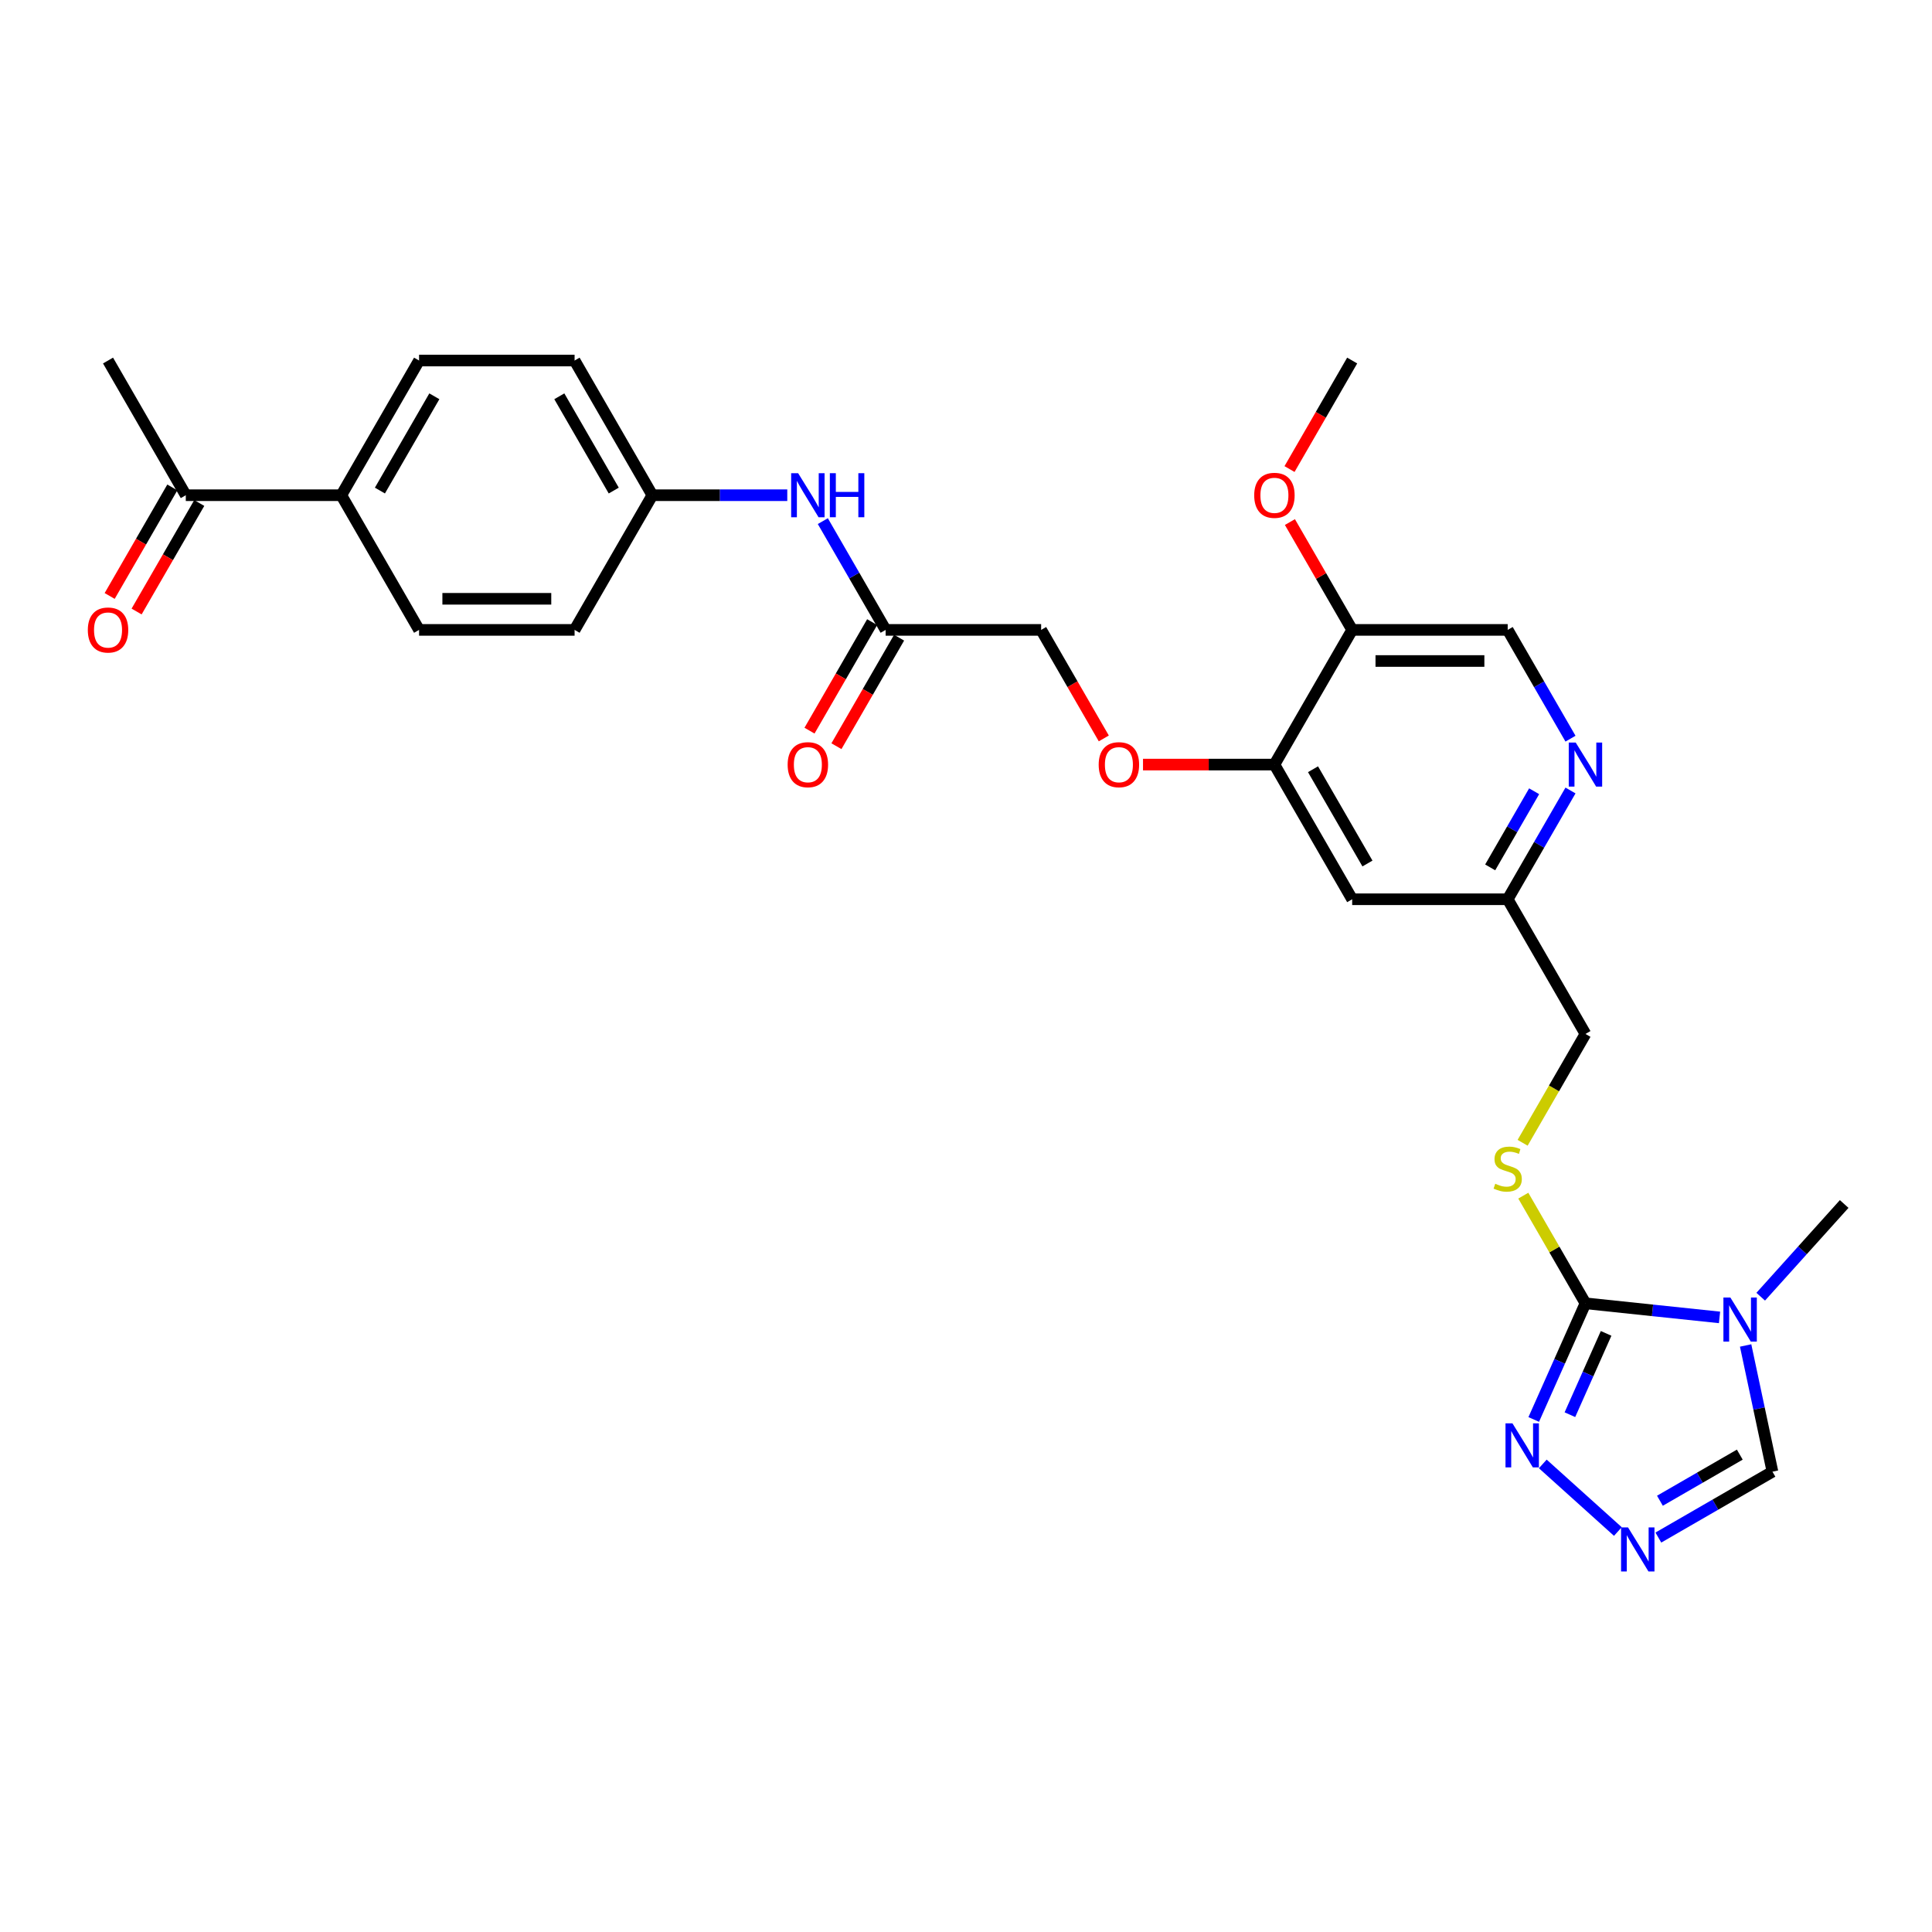 <?xml version='1.0' encoding='iso-8859-1'?>
<svg version='1.1' baseProfile='full'
              xmlns='http://www.w3.org/2000/svg'
                      xmlns:rdkit='http://www.rdkit.org/xml'
                      xmlns:xlink='http://www.w3.org/1999/xlink'
                  xml:space='preserve'
width='1000px' height='1000px' viewBox='0 0 1000 1000'>
<!-- END OF HEADER -->
<rect style='opacity:1.0;fill:#FFFFFF;stroke:none' width='1000' height='1000' x='0' y='0'> </rect>
<path class='bond-0' d='M 890.026,681.885 L 855.327,678.238' style='fill:none;fill-rule:evenodd;stroke:#0000FF;stroke-width:6px;stroke-linecap:butt;stroke-linejoin:miter;stroke-opacity:1' />
<path class='bond-0' d='M 855.327,678.238 L 820.629,674.591' style='fill:none;fill-rule:evenodd;stroke:#000000;stroke-width:6px;stroke-linecap:butt;stroke-linejoin:miter;stroke-opacity:1' />
<path class='bond-3' d='M 903.534,696.416 L 910.477,729.079' style='fill:none;fill-rule:evenodd;stroke:#0000FF;stroke-width:6px;stroke-linecap:butt;stroke-linejoin:miter;stroke-opacity:1' />
<path class='bond-3' d='M 910.477,729.079 L 917.419,761.742' style='fill:none;fill-rule:evenodd;stroke:#000000;stroke-width:6px;stroke-linecap:butt;stroke-linejoin:miter;stroke-opacity:1' />
<path class='bond-23' d='M 911.341,671.169 L 932.943,647.177' style='fill:none;fill-rule:evenodd;stroke:#0000FF;stroke-width:6px;stroke-linecap:butt;stroke-linejoin:miter;stroke-opacity:1' />
<path class='bond-23' d='M 932.943,647.177 L 954.545,623.185' style='fill:none;fill-rule:evenodd;stroke:#000000;stroke-width:6px;stroke-linecap:butt;stroke-linejoin:miter;stroke-opacity:1' />
<path class='bond-1' d='M 820.629,674.591 L 807.244,704.654' style='fill:none;fill-rule:evenodd;stroke:#000000;stroke-width:6px;stroke-linecap:butt;stroke-linejoin:miter;stroke-opacity:1' />
<path class='bond-1' d='M 807.244,704.654 L 793.859,734.717' style='fill:none;fill-rule:evenodd;stroke:#0000FF;stroke-width:6px;stroke-linecap:butt;stroke-linejoin:miter;stroke-opacity:1' />
<path class='bond-1' d='M 831.32,690.158 L 821.951,711.202' style='fill:none;fill-rule:evenodd;stroke:#000000;stroke-width:6px;stroke-linecap:butt;stroke-linejoin:miter;stroke-opacity:1' />
<path class='bond-1' d='M 821.951,711.202 L 812.582,732.246' style='fill:none;fill-rule:evenodd;stroke:#0000FF;stroke-width:6px;stroke-linecap:butt;stroke-linejoin:miter;stroke-opacity:1' />
<path class='bond-5' d='M 820.629,674.591 L 804.543,646.731' style='fill:none;fill-rule:evenodd;stroke:#000000;stroke-width:6px;stroke-linecap:butt;stroke-linejoin:miter;stroke-opacity:1' />
<path class='bond-5' d='M 804.543,646.731 L 788.458,618.87' style='fill:none;fill-rule:evenodd;stroke:#CCCC00;stroke-width:6px;stroke-linecap:butt;stroke-linejoin:miter;stroke-opacity:1' />
<path class='bond-29' d='M 798.546,757.724 L 837.409,792.717' style='fill:none;fill-rule:evenodd;stroke:#0000FF;stroke-width:6px;stroke-linecap:butt;stroke-linejoin:miter;stroke-opacity:1' />
<path class='bond-2' d='M 858.366,795.837 L 887.892,778.789' style='fill:none;fill-rule:evenodd;stroke:#0000FF;stroke-width:6px;stroke-linecap:butt;stroke-linejoin:miter;stroke-opacity:1' />
<path class='bond-2' d='M 887.892,778.789 L 917.419,761.742' style='fill:none;fill-rule:evenodd;stroke:#000000;stroke-width:6px;stroke-linecap:butt;stroke-linejoin:miter;stroke-opacity:1' />
<path class='bond-2' d='M 859.174,776.78 L 879.843,764.847' style='fill:none;fill-rule:evenodd;stroke:#0000FF;stroke-width:6px;stroke-linecap:butt;stroke-linejoin:miter;stroke-opacity:1' />
<path class='bond-2' d='M 879.843,764.847 L 900.512,752.914' style='fill:none;fill-rule:evenodd;stroke:#000000;stroke-width:6px;stroke-linecap:butt;stroke-linejoin:miter;stroke-opacity:1' />
<path class='bond-4' d='M 659.637,395.746 L 699.885,465.457' style='fill:none;fill-rule:evenodd;stroke:#000000;stroke-width:6px;stroke-linecap:butt;stroke-linejoin:miter;stroke-opacity:1' />
<path class='bond-4' d='M 679.616,398.153 L 707.79,446.951' style='fill:none;fill-rule:evenodd;stroke:#000000;stroke-width:6px;stroke-linecap:butt;stroke-linejoin:miter;stroke-opacity:1' />
<path class='bond-7' d='M 659.637,395.746 L 699.885,326.035' style='fill:none;fill-rule:evenodd;stroke:#000000;stroke-width:6px;stroke-linecap:butt;stroke-linejoin:miter;stroke-opacity:1' />
<path class='bond-11' d='M 659.637,395.746 L 625.628,395.746' style='fill:none;fill-rule:evenodd;stroke:#000000;stroke-width:6px;stroke-linecap:butt;stroke-linejoin:miter;stroke-opacity:1' />
<path class='bond-11' d='M 625.628,395.746 L 591.618,395.746' style='fill:none;fill-rule:evenodd;stroke:#FF0000;stroke-width:6px;stroke-linecap:butt;stroke-linejoin:miter;stroke-opacity:1' />
<path class='bond-22' d='M 788.105,591.502 L 804.367,563.335' style='fill:none;fill-rule:evenodd;stroke:#CCCC00;stroke-width:6px;stroke-linecap:butt;stroke-linejoin:miter;stroke-opacity:1' />
<path class='bond-22' d='M 804.367,563.335 L 820.629,535.169' style='fill:none;fill-rule:evenodd;stroke:#000000;stroke-width:6px;stroke-linecap:butt;stroke-linejoin:miter;stroke-opacity:1' />
<path class='bond-6' d='M 812.886,409.156 L 796.633,437.307' style='fill:none;fill-rule:evenodd;stroke:#0000FF;stroke-width:6px;stroke-linecap:butt;stroke-linejoin:miter;stroke-opacity:1' />
<path class='bond-6' d='M 796.633,437.307 L 780.381,465.457' style='fill:none;fill-rule:evenodd;stroke:#000000;stroke-width:6px;stroke-linecap:butt;stroke-linejoin:miter;stroke-opacity:1' />
<path class='bond-6' d='M 794.068,409.552 L 782.691,429.257' style='fill:none;fill-rule:evenodd;stroke:#0000FF;stroke-width:6px;stroke-linecap:butt;stroke-linejoin:miter;stroke-opacity:1' />
<path class='bond-6' d='M 782.691,429.257 L 771.314,448.963' style='fill:none;fill-rule:evenodd;stroke:#000000;stroke-width:6px;stroke-linecap:butt;stroke-linejoin:miter;stroke-opacity:1' />
<path class='bond-13' d='M 812.886,382.335 L 796.633,354.185' style='fill:none;fill-rule:evenodd;stroke:#0000FF;stroke-width:6px;stroke-linecap:butt;stroke-linejoin:miter;stroke-opacity:1' />
<path class='bond-13' d='M 796.633,354.185 L 780.381,326.035' style='fill:none;fill-rule:evenodd;stroke:#000000;stroke-width:6px;stroke-linecap:butt;stroke-linejoin:miter;stroke-opacity:1' />
<path class='bond-24' d='M 699.885,326.035 L 683.772,298.126' style='fill:none;fill-rule:evenodd;stroke:#000000;stroke-width:6px;stroke-linecap:butt;stroke-linejoin:miter;stroke-opacity:1' />
<path class='bond-24' d='M 683.772,298.126 L 667.658,270.217' style='fill:none;fill-rule:evenodd;stroke:#FF0000;stroke-width:6px;stroke-linecap:butt;stroke-linejoin:miter;stroke-opacity:1' />
<path class='bond-30' d='M 699.885,326.035 L 780.381,326.035' style='fill:none;fill-rule:evenodd;stroke:#000000;stroke-width:6px;stroke-linecap:butt;stroke-linejoin:miter;stroke-opacity:1' />
<path class='bond-30' d='M 711.959,342.134 L 768.306,342.134' style='fill:none;fill-rule:evenodd;stroke:#000000;stroke-width:6px;stroke-linecap:butt;stroke-linejoin:miter;stroke-opacity:1' />
<path class='bond-8' d='M 458.398,326.035 L 538.893,326.035' style='fill:none;fill-rule:evenodd;stroke:#000000;stroke-width:6px;stroke-linecap:butt;stroke-linejoin:miter;stroke-opacity:1' />
<path class='bond-10' d='M 458.398,326.035 L 442.145,297.884' style='fill:none;fill-rule:evenodd;stroke:#000000;stroke-width:6px;stroke-linecap:butt;stroke-linejoin:miter;stroke-opacity:1' />
<path class='bond-10' d='M 442.145,297.884 L 425.892,269.734' style='fill:none;fill-rule:evenodd;stroke:#0000FF;stroke-width:6px;stroke-linecap:butt;stroke-linejoin:miter;stroke-opacity:1' />
<path class='bond-16' d='M 451.427,322.01 L 435.211,350.096' style='fill:none;fill-rule:evenodd;stroke:#000000;stroke-width:6px;stroke-linecap:butt;stroke-linejoin:miter;stroke-opacity:1' />
<path class='bond-16' d='M 435.211,350.096 L 418.996,378.182' style='fill:none;fill-rule:evenodd;stroke:#FF0000;stroke-width:6px;stroke-linecap:butt;stroke-linejoin:miter;stroke-opacity:1' />
<path class='bond-16' d='M 465.369,330.059 L 449.153,358.145' style='fill:none;fill-rule:evenodd;stroke:#000000;stroke-width:6px;stroke-linecap:butt;stroke-linejoin:miter;stroke-opacity:1' />
<path class='bond-16' d='M 449.153,358.145 L 432.938,386.231' style='fill:none;fill-rule:evenodd;stroke:#FF0000;stroke-width:6px;stroke-linecap:butt;stroke-linejoin:miter;stroke-opacity:1' />
<path class='bond-9' d='M 699.885,465.457 L 780.381,465.457' style='fill:none;fill-rule:evenodd;stroke:#000000;stroke-width:6px;stroke-linecap:butt;stroke-linejoin:miter;stroke-opacity:1' />
<path class='bond-21' d='M 407.492,256.323 L 372.573,256.323' style='fill:none;fill-rule:evenodd;stroke:#0000FF;stroke-width:6px;stroke-linecap:butt;stroke-linejoin:miter;stroke-opacity:1' />
<path class='bond-21' d='M 372.573,256.323 L 337.654,256.323' style='fill:none;fill-rule:evenodd;stroke:#000000;stroke-width:6px;stroke-linecap:butt;stroke-linejoin:miter;stroke-opacity:1' />
<path class='bond-20' d='M 571.324,382.207 L 555.109,354.121' style='fill:none;fill-rule:evenodd;stroke:#FF0000;stroke-width:6px;stroke-linecap:butt;stroke-linejoin:miter;stroke-opacity:1' />
<path class='bond-20' d='M 555.109,354.121 L 538.893,326.035' style='fill:none;fill-rule:evenodd;stroke:#000000;stroke-width:6px;stroke-linecap:butt;stroke-linejoin:miter;stroke-opacity:1' />
<path class='bond-12' d='M 96.167,256.323 L 176.663,256.323' style='fill:none;fill-rule:evenodd;stroke:#000000;stroke-width:6px;stroke-linecap:butt;stroke-linejoin:miter;stroke-opacity:1' />
<path class='bond-17' d='M 89.196,252.298 L 72.98,280.384' style='fill:none;fill-rule:evenodd;stroke:#000000;stroke-width:6px;stroke-linecap:butt;stroke-linejoin:miter;stroke-opacity:1' />
<path class='bond-17' d='M 72.98,280.384 L 56.765,308.47' style='fill:none;fill-rule:evenodd;stroke:#FF0000;stroke-width:6px;stroke-linecap:butt;stroke-linejoin:miter;stroke-opacity:1' />
<path class='bond-17' d='M 103.138,260.348 L 86.922,288.434' style='fill:none;fill-rule:evenodd;stroke:#000000;stroke-width:6px;stroke-linecap:butt;stroke-linejoin:miter;stroke-opacity:1' />
<path class='bond-17' d='M 86.922,288.434 L 70.707,316.52' style='fill:none;fill-rule:evenodd;stroke:#FF0000;stroke-width:6px;stroke-linecap:butt;stroke-linejoin:miter;stroke-opacity:1' />
<path class='bond-27' d='M 96.167,256.323 L 55.919,186.612' style='fill:none;fill-rule:evenodd;stroke:#000000;stroke-width:6px;stroke-linecap:butt;stroke-linejoin:miter;stroke-opacity:1' />
<path class='bond-14' d='M 176.663,256.323 L 216.91,186.612' style='fill:none;fill-rule:evenodd;stroke:#000000;stroke-width:6px;stroke-linecap:butt;stroke-linejoin:miter;stroke-opacity:1' />
<path class='bond-14' d='M 196.642,253.916 L 224.816,205.118' style='fill:none;fill-rule:evenodd;stroke:#000000;stroke-width:6px;stroke-linecap:butt;stroke-linejoin:miter;stroke-opacity:1' />
<path class='bond-31' d='M 176.663,256.323 L 216.91,326.035' style='fill:none;fill-rule:evenodd;stroke:#000000;stroke-width:6px;stroke-linecap:butt;stroke-linejoin:miter;stroke-opacity:1' />
<path class='bond-15' d='M 780.381,465.457 L 820.629,535.169' style='fill:none;fill-rule:evenodd;stroke:#000000;stroke-width:6px;stroke-linecap:butt;stroke-linejoin:miter;stroke-opacity:1' />
<path class='bond-18' d='M 216.91,326.035 L 297.406,326.035' style='fill:none;fill-rule:evenodd;stroke:#000000;stroke-width:6px;stroke-linecap:butt;stroke-linejoin:miter;stroke-opacity:1' />
<path class='bond-18' d='M 228.985,309.935 L 285.332,309.935' style='fill:none;fill-rule:evenodd;stroke:#000000;stroke-width:6px;stroke-linecap:butt;stroke-linejoin:miter;stroke-opacity:1' />
<path class='bond-19' d='M 216.91,186.612 L 297.406,186.612' style='fill:none;fill-rule:evenodd;stroke:#000000;stroke-width:6px;stroke-linecap:butt;stroke-linejoin:miter;stroke-opacity:1' />
<path class='bond-25' d='M 337.654,256.323 L 297.406,326.035' style='fill:none;fill-rule:evenodd;stroke:#000000;stroke-width:6px;stroke-linecap:butt;stroke-linejoin:miter;stroke-opacity:1' />
<path class='bond-26' d='M 337.654,256.323 L 297.406,186.612' style='fill:none;fill-rule:evenodd;stroke:#000000;stroke-width:6px;stroke-linecap:butt;stroke-linejoin:miter;stroke-opacity:1' />
<path class='bond-26' d='M 317.675,253.916 L 289.501,205.118' style='fill:none;fill-rule:evenodd;stroke:#000000;stroke-width:6px;stroke-linecap:butt;stroke-linejoin:miter;stroke-opacity:1' />
<path class='bond-28' d='M 667.454,242.784 L 683.669,214.698' style='fill:none;fill-rule:evenodd;stroke:#FF0000;stroke-width:6px;stroke-linecap:butt;stroke-linejoin:miter;stroke-opacity:1' />
<path class='bond-28' d='M 683.669,214.698 L 699.885,186.612' style='fill:none;fill-rule:evenodd;stroke:#000000;stroke-width:6px;stroke-linecap:butt;stroke-linejoin:miter;stroke-opacity:1' />
<path  class='atom-0' d='M 895.644 671.607
L 903.114 683.682
Q 903.855 684.873, 905.046 687.03
Q 906.237 689.187, 906.302 689.316
L 906.302 671.607
L 909.329 671.607
L 909.329 694.404
L 906.205 694.404
L 898.188 681.202
Q 897.254 679.657, 896.256 677.886
Q 895.29 676.115, 895 675.568
L 895 694.404
L 892.038 694.404
L 892.038 671.607
L 895.644 671.607
' fill='#0000FF'/>
<path  class='atom-2' d='M 782.849 736.73
L 790.319 748.804
Q 791.059 749.995, 792.251 752.153
Q 793.442 754.31, 793.507 754.439
L 793.507 736.73
L 796.533 736.73
L 796.533 759.526
L 793.41 759.526
L 785.393 746.325
Q 784.459 744.779, 783.461 743.008
Q 782.495 741.237, 782.205 740.69
L 782.205 759.526
L 779.243 759.526
L 779.243 736.73
L 782.849 736.73
' fill='#0000FF'/>
<path  class='atom-3' d='M 842.669 790.592
L 850.139 802.666
Q 850.879 803.857, 852.071 806.015
Q 853.262 808.172, 853.327 808.301
L 853.327 790.592
L 856.353 790.592
L 856.353 813.388
L 853.23 813.388
L 845.213 800.187
Q 844.279 798.641, 843.281 796.87
Q 842.315 795.1, 842.025 794.552
L 842.025 813.388
L 839.063 813.388
L 839.063 790.592
L 842.669 790.592
' fill='#0000FF'/>
<path  class='atom-6' d='M 773.941 612.704
Q 774.199 612.801, 775.261 613.252
Q 776.324 613.702, 777.483 613.992
Q 778.674 614.25, 779.833 614.25
Q 781.991 614.25, 783.246 613.219
Q 784.502 612.157, 784.502 610.321
Q 784.502 609.066, 783.858 608.293
Q 783.246 607.52, 782.28 607.102
Q 781.314 606.683, 779.704 606.2
Q 777.676 605.588, 776.452 605.009
Q 775.261 604.429, 774.392 603.206
Q 773.555 601.982, 773.555 599.921
Q 773.555 597.056, 775.487 595.285
Q 777.451 593.514, 781.314 593.514
Q 783.955 593.514, 786.949 594.77
L 786.209 597.249
Q 783.472 596.122, 781.411 596.122
Q 779.189 596.122, 777.966 597.056
Q 776.742 597.957, 776.774 599.535
Q 776.774 600.759, 777.386 601.499
Q 778.03 602.24, 778.932 602.658
Q 779.865 603.077, 781.411 603.56
Q 783.472 604.204, 784.695 604.848
Q 785.919 605.492, 786.788 606.812
Q 787.69 608.1, 787.69 610.321
Q 787.69 613.477, 785.565 615.183
Q 783.472 616.858, 779.962 616.858
Q 777.934 616.858, 776.388 616.407
Q 774.875 615.988, 773.072 615.248
L 773.941 612.704
' fill='#CCCC00'/>
<path  class='atom-7' d='M 815.589 384.348
L 823.059 396.422
Q 823.8 397.613, 824.991 399.771
Q 826.183 401.928, 826.247 402.057
L 826.247 384.348
L 829.274 384.348
L 829.274 407.144
L 826.151 407.144
L 818.133 393.943
Q 817.199 392.397, 816.201 390.626
Q 815.235 388.855, 814.946 388.308
L 814.946 407.144
L 811.983 407.144
L 811.983 384.348
L 815.589 384.348
' fill='#0000FF'/>
<path  class='atom-11' d='M 413.111 244.925
L 420.581 256.999
Q 421.321 258.191, 422.513 260.348
Q 423.704 262.505, 423.768 262.634
L 423.768 244.925
L 426.795 244.925
L 426.795 267.721
L 423.672 267.721
L 415.654 254.52
Q 414.721 252.975, 413.723 251.204
Q 412.757 249.433, 412.467 248.885
L 412.467 267.721
L 409.505 267.721
L 409.505 244.925
L 413.111 244.925
' fill='#0000FF'/>
<path  class='atom-11' d='M 429.532 244.925
L 432.623 244.925
L 432.623 254.617
L 444.279 254.617
L 444.279 244.925
L 447.37 244.925
L 447.37 267.721
L 444.279 267.721
L 444.279 257.193
L 432.623 257.193
L 432.623 267.721
L 429.532 267.721
L 429.532 244.925
' fill='#0000FF'/>
<path  class='atom-12' d='M 568.677 395.81
Q 568.677 390.337, 571.382 387.278
Q 574.086 384.219, 579.141 384.219
Q 584.196 384.219, 586.901 387.278
Q 589.606 390.337, 589.606 395.81
Q 589.606 401.348, 586.869 404.504
Q 584.132 407.627, 579.141 407.627
Q 574.118 407.627, 571.382 404.504
Q 568.677 401.381, 568.677 395.81
M 579.141 405.051
Q 582.619 405.051, 584.486 402.733
Q 586.386 400.382, 586.386 395.81
Q 586.386 391.335, 584.486 389.081
Q 582.619 386.795, 579.141 386.795
Q 575.664 386.795, 573.764 389.049
Q 571.897 391.303, 571.897 395.81
Q 571.897 400.415, 573.764 402.733
Q 575.664 405.051, 579.141 405.051
' fill='#FF0000'/>
<path  class='atom-17' d='M 407.685 395.81
Q 407.685 390.337, 410.39 387.278
Q 413.095 384.219, 418.15 384.219
Q 423.205 384.219, 425.91 387.278
Q 428.614 390.337, 428.614 395.81
Q 428.614 401.348, 425.877 404.504
Q 423.141 407.627, 418.15 407.627
Q 413.127 407.627, 410.39 404.504
Q 407.685 401.381, 407.685 395.81
M 418.15 405.051
Q 421.627 405.051, 423.495 402.733
Q 425.394 400.382, 425.394 395.81
Q 425.394 391.335, 423.495 389.081
Q 421.627 386.795, 418.15 386.795
Q 414.672 386.795, 412.773 389.049
Q 410.905 391.303, 410.905 395.81
Q 410.905 400.415, 412.773 402.733
Q 414.672 405.051, 418.15 405.051
' fill='#FF0000'/>
<path  class='atom-18' d='M 45.455 326.099
Q 45.455 320.625, 48.159 317.566
Q 50.864 314.508, 55.919 314.508
Q 60.974 314.508, 63.679 317.566
Q 66.383 320.625, 66.383 326.099
Q 66.383 331.637, 63.647 334.792
Q 60.91 337.916, 55.919 337.916
Q 50.896 337.916, 48.159 334.792
Q 45.455 331.669, 45.455 326.099
M 55.919 335.34
Q 59.396 335.34, 61.264 333.022
Q 63.164 330.671, 63.164 326.099
Q 63.164 321.623, 61.264 319.369
Q 59.396 317.083, 55.919 317.083
Q 52.442 317.083, 50.542 319.337
Q 48.674 321.591, 48.674 326.099
Q 48.674 330.703, 50.542 333.022
Q 52.442 335.34, 55.919 335.34
' fill='#FF0000'/>
<path  class='atom-25' d='M 649.173 256.388
Q 649.173 250.914, 651.877 247.855
Q 654.582 244.796, 659.637 244.796
Q 664.692 244.796, 667.397 247.855
Q 670.101 250.914, 670.101 256.388
Q 670.101 261.926, 667.365 265.081
Q 664.628 268.204, 659.637 268.204
Q 654.614 268.204, 651.877 265.081
Q 649.173 261.958, 649.173 256.388
M 659.637 265.628
Q 663.114 265.628, 664.982 263.31
Q 666.882 260.96, 666.882 256.388
Q 666.882 251.912, 664.982 249.658
Q 663.114 247.372, 659.637 247.372
Q 656.16 247.372, 654.26 249.626
Q 652.392 251.88, 652.392 256.388
Q 652.392 260.992, 654.26 263.31
Q 656.16 265.628, 659.637 265.628
' fill='#FF0000'/>
</svg>
